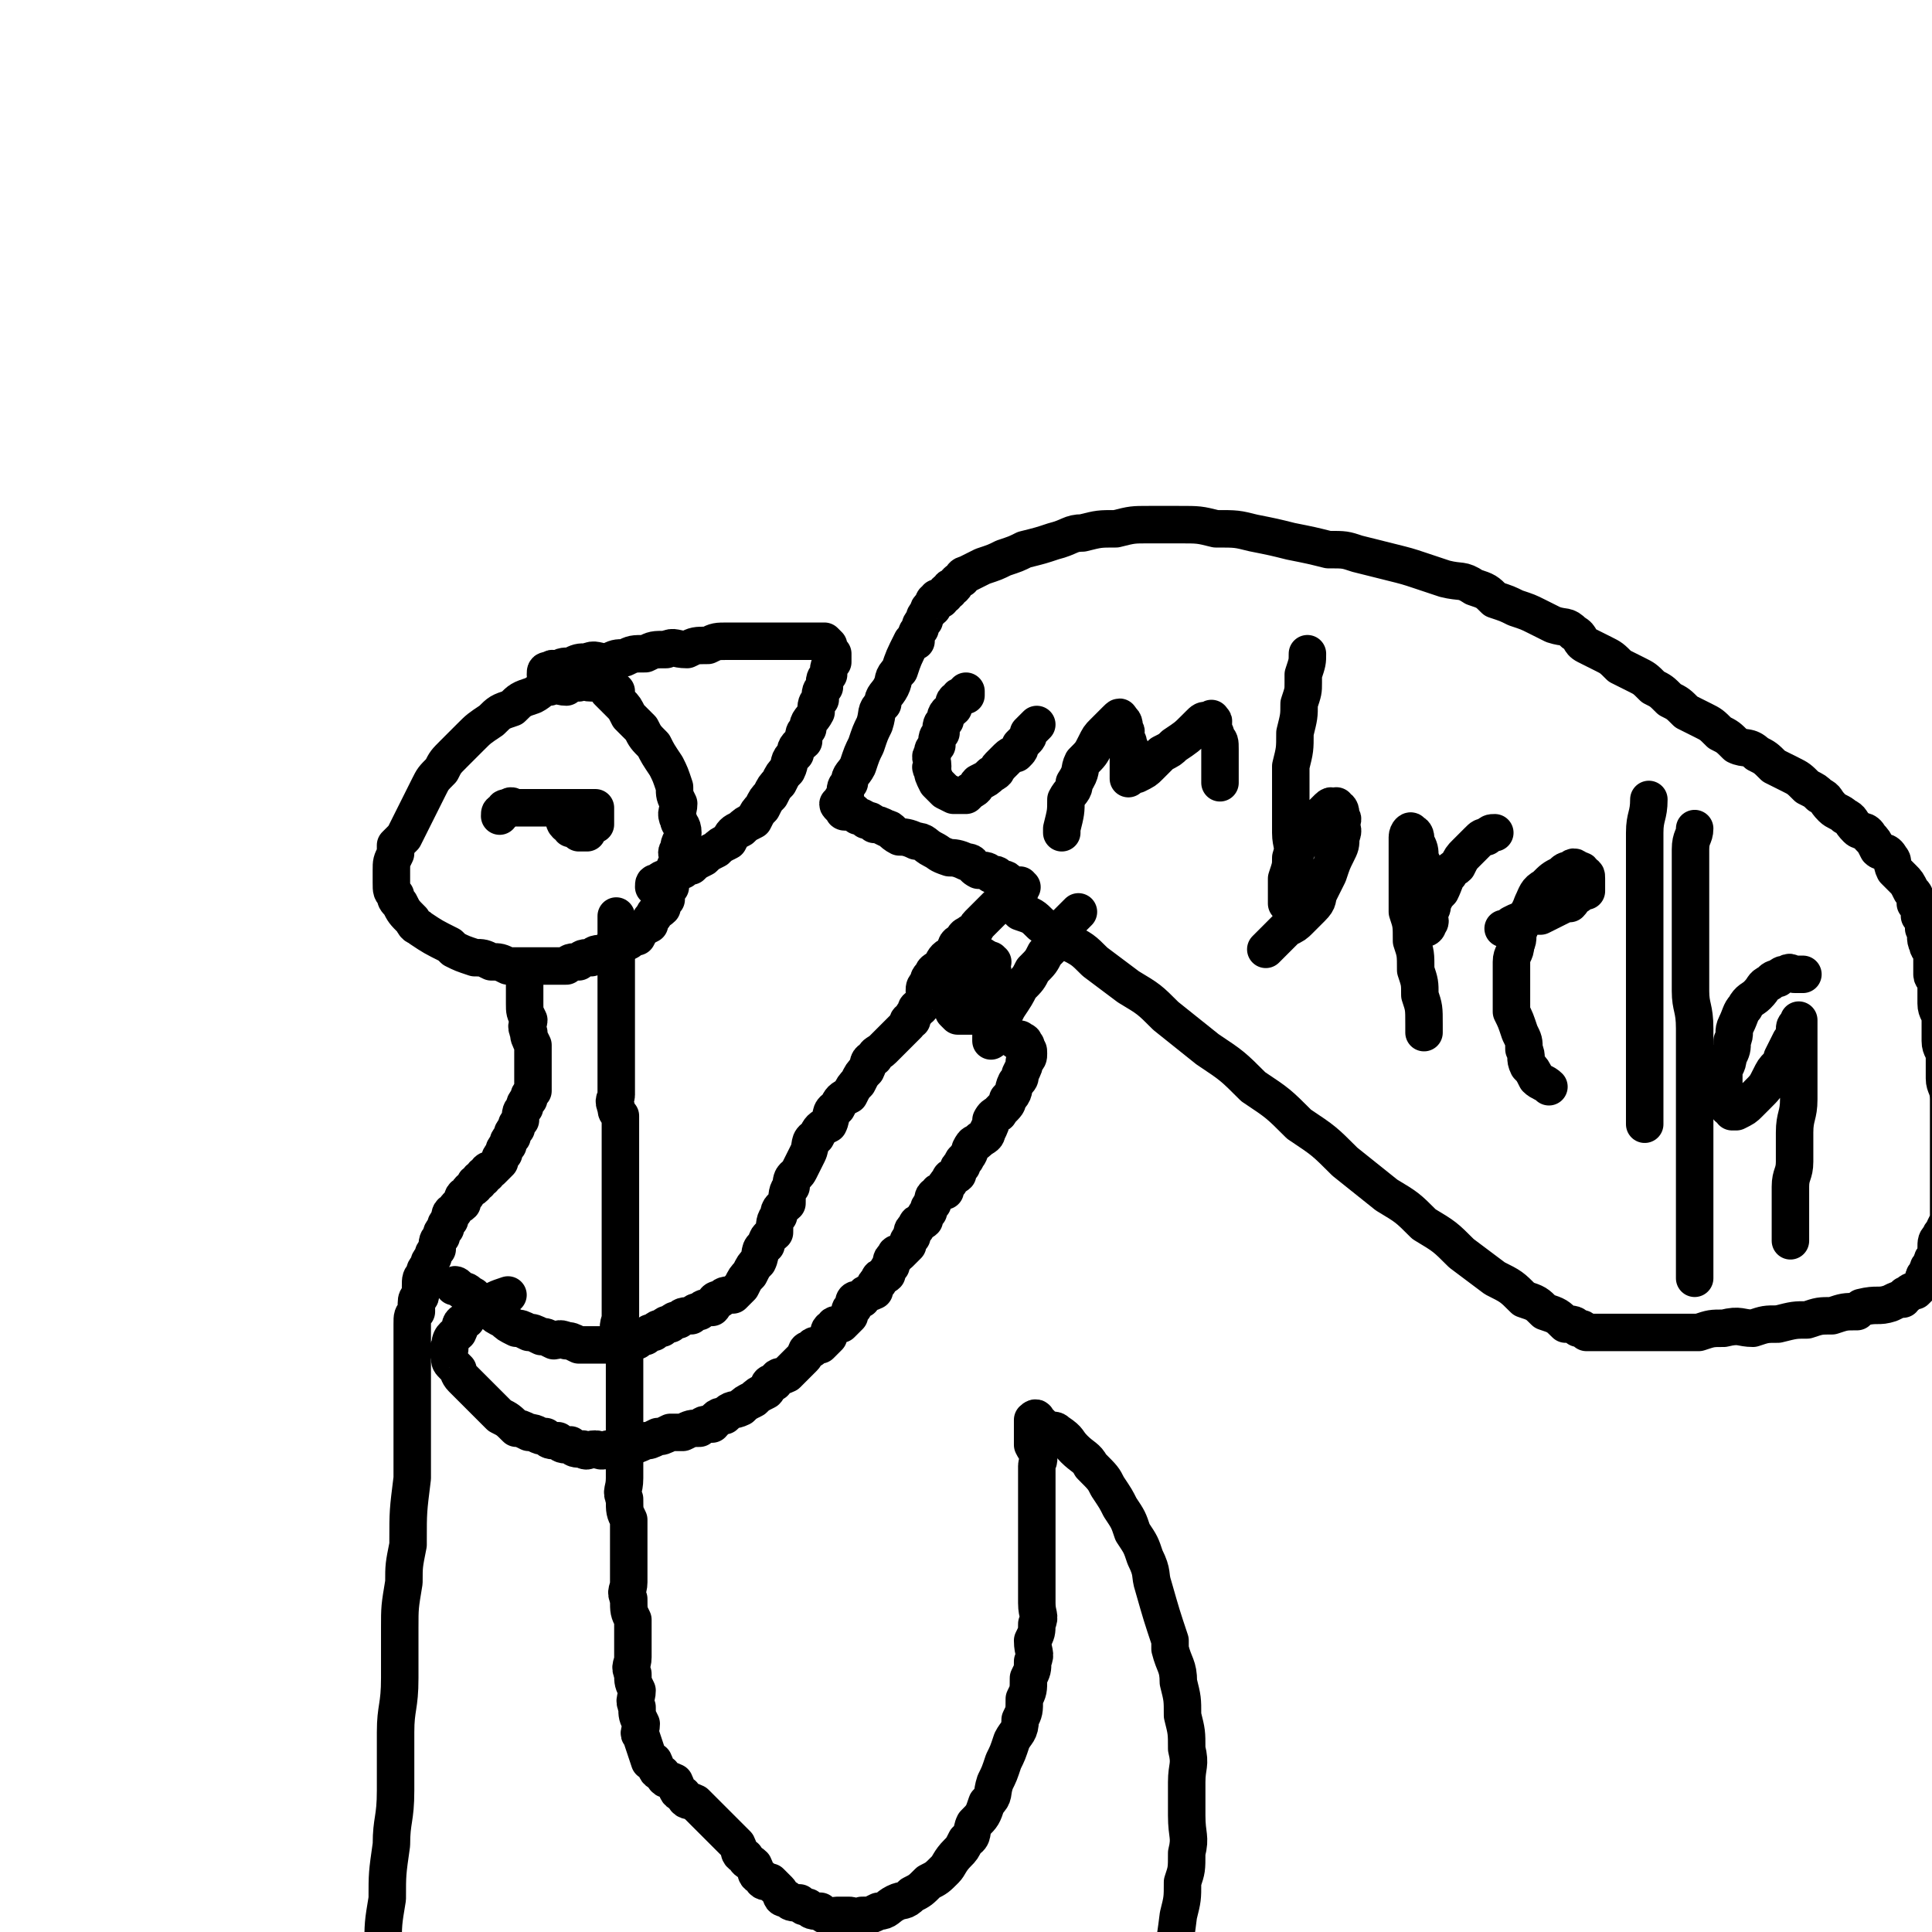 <svg viewBox='0 0 464 464' version='1.1' xmlns='http://www.w3.org/2000/svg' xmlns:xlink='http://www.w3.org/1999/xlink'><g fill='none' stroke='#000000' stroke-width='9' stroke-linecap='round' stroke-linejoin='round'><path d='M148,166c0,0 0,0 0,0 0,0 0,0 0,0 0,0 0,0 0,0 0,0 0,0 0,0 -1,-1 -1,-1 -1,-1 -1,0 -1,0 -1,0 -1,-1 -1,-1 -1,-1 -1,-1 -1,0 -2,0 -1,0 -1,0 -1,0 -2,0 -2,-1 -3,0 -2,0 -2,0 -3,1 -2,0 -2,-1 -4,0 -2,0 -2,1 -4,2 -3,1 -3,1 -5,3 -3,1 -3,1 -5,3 -3,2 -3,2 -5,4 -2,2 -2,2 -4,4 -2,2 -2,2 -3,4 -2,2 -2,2 -3,4 -1,2 -1,2 -2,4 -1,2 -1,2 -2,4 -1,2 -1,2 -2,4 -1,1 -1,1 -2,2 0,1 0,1 0,2 -1,2 -1,2 -1,4 0,1 0,1 0,2 0,1 0,1 0,1 0,2 0,2 1,3 0,1 0,1 1,2 1,2 1,2 3,4 1,2 1,1 2,2 3,2 3,2 7,4 0,0 0,0 1,1 2,1 2,1 5,2 2,0 2,0 4,1 2,0 2,0 4,1 2,0 2,0 4,0 1,0 1,0 3,0 1,0 1,0 3,0 2,0 2,0 4,0 1,-1 1,-1 3,-1 1,-1 1,-1 3,-1 1,-1 1,-1 3,-1 1,-1 1,-1 3,-1 1,-1 1,-1 3,-2 1,-1 1,-1 2,-1 1,-2 1,-2 3,-3 0,-1 0,-1 1,-2 0,-1 1,-1 2,-2 0,-1 0,-1 1,-2 0,-2 0,-2 1,-3 0,-2 0,-2 1,-3 0,-2 0,-2 1,-3 0,-2 -1,-2 0,-3 0,-2 1,-2 1,-4 0,-2 -1,-2 -1,-3 -1,-2 0,-2 0,-4 -1,-2 -1,-2 -1,-4 -1,-3 -1,-3 -2,-5 -2,-3 -2,-3 -3,-5 -2,-2 -2,-2 -3,-4 -2,-2 -2,-2 -3,-3 -1,-2 -1,-2 -2,-3 -1,-1 -1,-1 -2,-2 -1,-1 -1,-1 -1,-1 '/><path d='M126,234c0,0 0,0 0,0 0,0 0,0 0,0 0,0 0,0 0,0 0,0 0,0 0,0 0,0 0,0 0,0 0,0 0,0 0,0 0,0 0,0 0,1 0,0 0,0 0,1 0,0 0,0 0,1 0,1 0,1 0,2 0,1 0,1 0,2 0,2 0,2 1,4 0,1 -1,1 0,3 0,1 0,1 1,3 0,1 0,1 0,3 0,1 0,1 0,2 0,1 0,1 0,2 0,1 0,1 0,2 0,1 0,1 0,2 -1,1 -1,1 -1,2 -1,1 -1,1 -1,2 -1,1 -1,1 -1,3 -1,1 -1,1 -1,2 -1,1 -1,1 -1,2 -1,1 -1,1 -1,2 -1,1 -1,1 -1,2 -1,1 -1,1 -1,2 -1,1 -1,1 -2,2 -1,0 -1,0 -1,1 -1,0 -1,0 -1,1 -1,0 -1,0 -1,1 -1,0 -1,0 -1,1 -1,1 -1,0 -2,2 -1,0 -1,1 -1,2 -1,1 -1,0 -2,2 -1,0 -1,1 -1,2 -1,1 -1,1 -1,2 -1,1 -1,1 -1,2 -1,1 -1,1 -1,3 -1,1 -1,1 -1,2 -1,1 -1,1 -1,2 -1,1 -1,1 -1,2 -1,1 -1,1 -1,3 0,1 0,1 0,2 0,1 -1,0 -1,2 0,0 0,1 0,2 -1,1 -1,1 -1,3 0,0 0,1 0,2 0,1 0,1 0,3 0,1 0,1 0,2 0,2 0,2 0,4 0,1 0,1 0,3 0,2 0,2 0,4 0,2 0,2 0,4 0,2 0,2 0,4 0,3 0,3 0,5 0,3 0,3 0,6 -1,8 -1,8 -1,15 0,1 0,1 0,1 -1,5 -1,5 -1,9 -1,6 -1,6 -1,11 0,6 0,6 0,12 0,7 -1,7 -1,13 0,7 0,7 0,14 0,7 -1,7 -1,13 -1,7 -1,7 -1,13 -1,6 -1,6 -1,12 0,6 0,6 0,12 0,6 -1,6 -1,11 -1,5 -1,5 -1,10 0,5 0,5 0,9 0,4 -1,4 -1,8 0,3 0,3 0,6 0,2 -1,2 -1,4 0,2 0,2 0,4 0,1 0,1 0,2 '/><path d='M148,220c0,0 0,0 0,0 0,0 0,0 0,0 0,0 0,0 0,0 0,0 0,0 0,0 0,0 0,0 0,0 0,0 0,0 0,1 0,0 0,0 0,1 0,1 0,1 0,2 0,1 0,1 0,2 0,1 0,1 0,3 0,2 0,2 0,5 0,2 0,2 0,4 0,2 0,2 0,4 0,2 0,2 0,4 0,1 0,1 0,3 0,1 0,1 0,3 0,1 0,1 0,3 0,1 0,1 0,3 0,1 0,1 0,3 0,1 0,1 0,2 0,1 -1,1 0,3 0,1 0,1 1,2 0,1 0,1 0,3 0,1 0,1 0,2 0,1 0,1 0,2 0,1 0,1 0,2 0,0 0,0 0,1 0,1 0,1 0,2 0,1 0,1 0,2 0,0 0,0 0,1 0,1 0,1 0,2 0,1 0,1 0,2 0,1 0,1 0,2 0,1 0,1 0,2 0,1 0,1 0,2 0,0 0,0 0,1 0,1 0,1 0,2 0,1 0,1 0,2 0,1 0,1 0,2 0,1 0,1 0,2 0,1 0,1 0,2 0,1 0,1 0,2 0,1 0,1 0,2 0,1 0,1 0,2 0,1 0,1 0,3 0,1 0,1 0,3 0,2 -1,2 0,4 0,2 0,1 1,4 0,2 0,2 0,5 0,2 0,2 0,4 0,2 0,2 0,5 0,2 0,2 0,4 0,2 0,2 0,4 0,3 0,3 0,5 0,2 0,2 0,4 0,3 -1,3 0,5 0,3 0,3 1,5 0,3 0,3 0,5 0,3 0,3 0,5 0,3 0,3 0,5 0,2 -1,2 0,4 0,3 0,3 1,5 0,2 0,2 0,4 0,3 0,3 0,5 0,2 -1,2 0,4 0,2 0,2 1,4 0,2 -1,2 0,4 0,2 0,2 1,4 0,2 -1,2 0,3 1,3 1,3 2,6 0,0 0,0 1,0 1,2 0,2 2,3 1,2 1,1 3,2 1,2 0,2 2,3 1,2 1,1 3,2 1,1 1,1 2,2 1,1 1,1 2,2 1,1 1,1 2,2 1,1 1,1 2,2 1,1 1,1 2,2 1,2 0,2 2,3 0,1 1,1 2,2 1,2 0,2 2,3 0,1 1,1 2,1 1,1 1,1 2,2 1,1 0,2 2,2 1,1 1,1 3,1 1,1 1,1 2,1 1,1 1,1 3,1 1,1 1,1 2,1 1,1 1,0 2,0 1,0 1,0 3,0 1,0 1,1 3,0 2,0 2,0 4,-1 2,0 2,-1 4,-2 2,-1 2,0 4,-2 2,-1 2,-1 4,-3 2,-1 2,-1 4,-3 1,-1 1,-2 3,-4 1,-1 1,-1 2,-3 2,-1 1,-2 2,-4 2,-2 2,-2 3,-5 2,-2 1,-2 2,-5 1,-2 1,-2 2,-5 1,-2 1,-2 2,-5 1,-2 2,-2 2,-5 1,-2 1,-2 1,-5 1,-2 1,-2 1,-5 1,-2 1,-2 1,-4 1,-2 0,-2 0,-5 1,-2 1,-2 1,-4 1,-2 0,-2 0,-5 0,-2 0,-2 0,-4 0,-2 0,-2 0,-5 0,-2 0,-2 0,-4 0,-2 0,-2 0,-4 0,-2 0,-2 0,-4 0,-1 0,-1 0,-3 0,-2 0,-2 0,-4 0,-1 0,-1 0,-2 0,-1 0,-1 0,-3 0,-1 1,-1 0,-3 0,-1 0,0 -1,-2 0,0 0,-1 0,-2 0,0 0,0 0,-1 0,0 0,0 0,-1 0,-1 0,-1 0,-1 0,-1 0,-1 0,-1 1,-1 1,0 1,0 0,0 0,0 0,0 1,1 1,1 2,2 2,1 2,0 3,1 3,2 2,2 4,4 2,2 3,2 4,4 3,3 3,3 4,5 2,3 2,3 3,5 2,3 2,3 3,6 2,3 2,3 3,6 2,4 1,4 2,7 2,7 2,7 4,13 0,1 0,1 0,2 1,4 2,4 2,8 1,4 1,4 1,8 1,4 1,4 1,8 1,4 0,4 0,8 0,4 0,4 0,8 0,5 1,5 0,9 0,4 0,4 -1,7 0,4 0,4 -1,8 -1,8 -1,7 -3,15 0,0 0,0 -1,1 -1,4 -1,4 -3,8 -1,4 -1,5 -4,8 -2,4 -2,4 -5,7 -2,3 -2,3 -5,6 -2,3 -2,3 -5,5 -3,4 -4,4 -8,7 0,1 0,1 -1,1 '/><path d='M131,162c0,0 0,0 0,0 0,0 0,0 0,0 0,0 0,0 0,0 0,0 0,0 0,0 0,0 0,0 0,0 0,-1 0,-1 1,-1 1,-1 1,0 2,0 1,-1 1,-1 3,-1 2,-1 2,-1 4,-1 2,-1 2,0 5,0 2,-1 2,-1 4,-1 2,-1 2,-1 5,-1 2,-1 2,-1 5,-1 2,-1 2,0 5,0 2,-1 2,-1 5,-1 2,-1 2,-1 5,-1 2,0 2,0 4,0 2,0 2,0 4,0 1,0 1,0 3,0 1,0 1,0 2,0 1,0 1,0 2,0 1,0 1,0 2,0 0,0 0,0 1,0 0,0 0,0 1,0 0,0 0,0 1,0 0,0 0,0 1,0 0,0 0,0 1,0 0,0 0,0 1,0 0,0 0,0 1,1 0,0 0,0 0,0 0,1 0,1 1,2 0,1 0,1 0,2 -1,1 -1,1 -1,3 -1,1 -1,1 -1,3 -1,1 -1,1 -1,3 -1,1 -1,1 -1,3 -1,2 -2,2 -2,4 -1,1 -1,1 -1,3 -1,1 -2,1 -2,3 -2,2 -1,2 -2,4 -1,1 -1,1 -2,3 -1,1 -1,1 -2,3 -1,1 -1,1 -2,3 -1,1 -1,1 -2,3 -2,1 -2,1 -3,2 -2,1 -2,1 -3,3 -2,1 -2,1 -3,2 -2,1 -2,1 -3,2 -2,1 -2,1 -3,2 -1,0 -1,0 -2,1 -1,0 -1,0 -2,1 -1,0 -1,0 -2,1 -1,0 -1,0 -2,1 -1,0 -1,0 -1,1 '/><path d='M109,309c0,0 0,0 0,0 0,0 0,0 0,0 0,0 0,0 0,0 0,0 0,0 0,0 0,0 0,-1 1,0 0,0 0,0 1,1 1,0 1,0 2,1 1,0 1,1 2,2 1,1 1,1 3,2 1,1 1,1 3,2 1,1 1,1 3,2 1,0 1,0 3,1 1,0 1,0 3,1 1,0 1,0 3,1 1,0 1,-1 3,0 1,0 1,0 3,1 1,0 1,0 3,0 1,0 1,0 3,0 1,0 1,0 3,0 1,-1 1,-1 2,-1 1,-1 1,0 3,0 1,-1 1,-1 2,-1 1,-1 1,-1 2,-1 1,-1 1,-1 2,-1 1,-1 1,-1 2,-1 1,-1 1,-1 2,-1 1,-1 1,-1 3,-1 1,-1 1,-1 2,-1 1,-1 1,-1 3,-1 1,-1 0,-2 2,-2 1,-1 1,-1 3,-1 1,-1 1,-1 2,-2 1,-2 1,-2 2,-3 1,-2 1,-2 2,-3 1,-2 0,-3 2,-4 0,-2 1,-2 2,-3 0,-2 0,-3 1,-4 0,-2 1,-2 2,-3 0,-2 0,-3 1,-4 0,-3 1,-2 2,-4 1,-2 1,-2 2,-4 1,-2 0,-3 2,-4 1,-2 1,-2 3,-3 1,-2 0,-3 2,-4 1,-2 1,-2 3,-3 1,-2 1,-2 2,-3 1,-2 1,-2 2,-3 1,-2 0,-2 2,-3 0,-1 1,-1 2,-2 1,-1 1,-1 2,-2 1,-1 1,-1 2,-2 1,-1 1,-1 2,-2 0,-1 0,-1 1,-1 0,-1 0,-1 1,-2 0,-1 0,-1 1,-1 0,-1 0,-1 1,-1 0,-1 0,-1 1,-1 0,-1 -1,-1 0,-1 0,-1 0,-1 1,-1 0,-1 0,-1 1,-1 0,-1 -1,-1 0,-1 0,-1 0,-1 1,-1 0,-1 -1,-1 0,-1 0,-1 0,-1 1,-1 0,-1 0,-1 1,-1 0,-1 0,0 1,0 0,-1 0,-1 1,-1 0,-1 0,0 1,0 1,-1 0,-1 1,-1 1,-1 1,0 1,0 1,0 1,0 1,0 1,0 1,0 1,0 1,0 1,-1 1,0 1,0 1,0 1,1 1,0 1,-1 1,0 1,0 0,0 0,1 0,0 0,0 0,1 0,0 1,0 0,1 0,1 -1,1 -2,2 -1,1 -1,1 -2,2 0,0 0,0 -1,1 0,0 -1,0 -1,1 -1,0 -1,0 -1,1 -1,0 -1,0 -1,1 -1,0 -1,0 -1,1 0,0 0,0 0,0 0,0 0,0 1,1 0,0 0,0 1,0 1,0 1,0 1,0 1,0 1,0 2,0 1,0 1,0 2,0 1,0 1,0 1,0 1,0 1,-1 1,0 1,0 1,0 1,1 0,0 0,0 0,0 1,0 1,0 1,1 0,0 0,-1 -1,0 0,0 0,0 0,1 0,0 0,0 0,0 0,0 0,0 -1,1 0,0 0,0 0,0 0,0 0,0 0,1 1,0 1,0 1,0 1,0 1,0 1,0 1,0 2,-1 2,0 2,0 1,0 2,1 1,0 1,-1 1,0 1,0 1,0 1,1 1,0 0,0 0,1 1,0 1,0 1,1 0,1 0,1 -1,2 0,1 0,1 -1,3 0,1 0,1 -1,2 -1,2 0,2 -2,4 0,1 0,1 -2,3 0,1 -1,0 -2,2 0,1 0,1 -1,3 0,1 -1,1 -2,2 -1,1 -1,0 -2,2 0,0 0,1 -1,2 0,1 -1,0 -1,2 -1,0 -1,1 -1,2 -1,1 -2,0 -2,2 -1,0 -1,1 -1,2 -1,0 -2,0 -2,1 -1,0 -1,1 -1,2 -1,1 -1,1 -1,2 -1,1 -1,1 -1,2 -1,1 -2,0 -2,2 -1,0 -1,1 -1,2 -1,1 -1,1 -1,2 -1,1 -1,1 -2,2 -1,0 -1,0 -1,1 -1,0 -1,1 -1,2 -1,1 -1,1 -1,2 -1,1 -2,0 -2,2 -1,0 -1,1 -1,2 -2,1 -2,0 -3,2 -2,0 -2,0 -2,2 -1,0 -1,1 -1,2 -1,1 -1,1 -2,2 -1,0 -2,0 -2,1 -1,0 -1,1 -1,2 -1,1 -1,1 -2,2 -1,0 -2,0 -2,1 -2,0 -1,1 -2,2 -1,1 -1,1 -2,2 -1,1 -1,1 -2,2 -2,1 -2,0 -3,2 -2,0 -1,1 -2,2 -2,1 -2,1 -3,2 -2,1 -2,1 -3,2 -2,1 -2,0 -4,2 -2,0 -2,1 -3,2 -2,0 -2,0 -3,1 -2,0 -2,0 -4,1 -2,0 -2,0 -3,0 -2,1 -2,1 -3,1 -2,1 -2,1 -3,1 -2,1 -2,1 -3,1 -2,1 -2,0 -3,0 -2,1 -2,1 -3,1 -2,1 -2,0 -3,0 -2,0 -2,1 -3,0 -2,0 -2,0 -3,-1 -2,0 -2,0 -3,-1 -2,0 -2,0 -3,-1 -2,0 -2,-1 -4,-1 -2,-1 -2,-1 -3,-1 -2,-2 -2,-2 -4,-3 -2,-2 -2,-2 -3,-3 -2,-2 -2,-2 -3,-3 -2,-2 -2,-2 -3,-3 -1,-1 -1,-2 -1,-2 -1,-1 -1,-1 -1,-1 -1,-1 -1,-1 -1,-2 0,-1 -1,-2 0,-2 0,-3 1,-3 2,-4 1,-2 0,-2 2,-3 1,-2 2,-2 4,-3 3,-2 3,-2 6,-3 '/><path d='M232,166c0,0 0,0 0,0 0,0 0,0 0,0 0,0 0,0 0,0 0,0 0,0 0,0 0,0 0,0 0,1 -1,0 -2,0 -2,1 -1,0 -1,1 -1,2 -1,1 -2,1 -2,3 -1,1 -1,1 -1,3 -1,1 -1,1 -1,3 -1,1 -1,1 -1,2 -1,1 0,1 0,3 0,0 -1,0 0,1 0,1 0,1 1,3 0,0 0,0 1,1 0,0 0,0 1,1 0,0 0,0 2,1 0,0 0,0 1,0 1,0 1,0 2,0 1,-1 1,-1 1,-1 2,-1 1,-1 2,-2 2,-1 2,-1 3,-2 2,-1 1,-1 2,-2 1,-1 1,-1 2,-2 1,-1 2,-1 2,-1 1,-1 1,-1 1,-2 1,-1 1,-1 1,-1 1,-1 1,-1 1,-2 1,-1 1,-1 1,-1 1,-1 1,-1 1,-1 '/><path d='M255,200c0,0 0,0 0,0 0,0 0,0 0,0 0,0 0,0 0,0 0,0 0,0 0,0 0,0 0,0 0,0 0,0 0,0 0,0 0,0 0,0 0,0 0,-1 0,-1 0,-1 1,-4 1,-4 1,-7 1,-2 2,-2 2,-4 2,-3 1,-3 2,-5 2,-2 2,-2 3,-4 1,-2 1,-2 2,-3 1,-1 1,-1 2,-2 1,-1 1,-1 1,-1 1,-1 1,-1 1,0 1,0 1,1 1,2 1,1 0,1 0,2 1,1 1,1 1,2 1,1 0,1 0,3 0,1 0,1 0,2 0,1 0,1 0,2 0,0 0,0 0,1 0,0 0,0 0,0 1,-1 1,-1 2,-1 2,-1 2,-1 3,-2 2,-2 2,-2 3,-3 2,-1 2,-1 3,-2 3,-2 3,-2 5,-4 0,0 0,0 0,0 1,-1 1,-1 1,-1 1,-1 1,-1 2,-1 1,0 1,-1 1,0 1,0 0,1 0,2 1,1 1,1 1,2 1,1 1,1 1,3 0,0 0,0 0,1 0,1 0,1 0,2 0,0 0,0 0,1 0,1 0,1 0,2 0,0 0,0 0,1 0,0 0,0 0,1 '/><path d='M314,157c0,0 0,0 0,0 0,0 0,0 0,0 0,0 0,0 0,0 0,0 0,0 0,0 0,2 0,2 -1,5 0,1 0,1 0,2 0,2 0,2 -1,5 0,3 0,3 -1,7 0,4 0,4 -1,8 0,4 0,4 0,8 0,4 0,4 0,8 0,3 1,3 0,6 0,2 0,2 -1,5 0,1 0,1 0,3 0,1 0,1 0,2 0,0 0,0 0,1 0,0 0,0 0,0 0,-1 0,-1 0,-1 0,-1 0,-1 0,-2 0,-1 0,-1 0,-2 1,-2 1,-2 1,-3 1,-2 1,-2 1,-4 1,-2 1,-2 2,-3 1,-2 1,-2 2,-3 1,-1 1,-1 1,-2 1,-1 1,-1 2,-2 1,-1 1,-1 1,-1 1,-1 1,0 1,0 1,0 1,-1 1,0 1,0 1,1 1,2 1,1 0,1 0,2 0,1 1,1 0,3 0,2 0,2 -1,4 -1,2 -1,2 -2,5 -1,2 -1,2 -2,4 -1,2 0,2 -2,4 -1,1 -1,1 -3,3 -1,1 -1,1 -3,2 -1,1 -1,1 -2,2 -1,1 -1,1 -2,2 0,0 0,0 -1,1 '/><path d='M342,248c0,0 0,0 0,0 0,0 0,0 0,0 0,0 0,0 0,0 0,-1 0,-1 0,-2 0,-4 0,-4 -1,-7 0,-3 0,-3 -1,-6 0,-4 0,-4 -1,-7 0,-4 0,-4 -1,-7 0,-3 0,-3 0,-6 0,-3 0,-3 0,-5 0,-2 0,-2 0,-4 0,-2 0,-2 0,-3 0,-1 1,-2 1,-1 1,0 1,1 1,2 1,2 1,2 1,4 1,2 1,2 1,4 1,2 0,2 0,5 1,2 1,2 1,4 0,0 0,0 0,1 0,1 1,1 0,2 0,0 0,1 -1,1 0,0 0,-1 0,-1 1,-1 1,-1 1,-2 1,-2 1,-2 1,-3 1,-2 1,-2 2,-3 1,-2 1,-3 2,-4 1,-2 1,-1 2,-2 1,-2 1,-2 2,-3 1,-1 1,-1 2,-2 1,-1 1,-1 1,-1 1,-1 1,-1 2,-1 1,-1 1,-1 2,-1 '/><path d='M361,223c0,0 0,0 0,0 0,0 0,0 0,0 0,0 0,0 0,0 1,0 1,0 1,0 1,-1 1,-1 1,-1 2,-1 2,-1 3,-1 2,-1 2,-1 4,-1 2,-1 2,-1 4,-2 2,-1 2,-1 3,-1 1,-1 1,-2 2,-2 1,-1 1,-1 2,-1 0,-1 0,-1 0,-1 0,-1 0,-1 0,-2 0,-1 0,-1 -1,-1 0,-1 0,-1 -1,-1 -1,-1 -1,-1 -2,0 -1,0 -1,0 -2,1 -2,1 -2,1 -4,3 -2,1 -2,2 -3,4 -1,3 -2,3 -3,6 -1,2 0,2 -1,4 0,2 -1,2 -1,4 0,3 0,3 0,7 0,2 0,2 0,5 1,2 1,2 2,5 1,2 1,2 1,4 1,2 0,2 1,4 1,1 1,1 2,3 1,1 2,1 3,2 '/><path d='M396,192c0,0 0,0 0,0 0,0 0,0 0,0 0,0 0,0 0,0 0,0 0,0 0,0 0,0 0,0 0,0 0,4 -1,4 -1,8 0,4 0,4 0,9 0,4 0,4 0,9 0,5 0,5 0,11 0,6 0,6 0,12 0,5 0,5 0,11 0,5 0,5 0,10 0,4 0,4 0,8 '/><path d='M407,199c0,0 0,0 0,0 0,0 0,0 0,0 0,0 0,0 0,0 0,0 0,0 0,0 0,0 0,0 0,0 0,2 -1,2 -1,5 0,1 0,1 0,3 0,3 0,3 0,6 0,4 0,4 0,8 0,4 0,4 0,9 0,4 0,4 0,8 0,4 1,4 1,9 0,3 0,3 0,7 0,3 0,3 0,7 0,7 0,7 0,15 0,15 0,15 0,31 '/><path d='M433,234c0,0 0,0 0,0 0,0 0,0 0,0 0,0 0,0 0,0 -1,0 -1,0 -2,0 -1,0 -1,-1 -2,0 -1,0 -1,0 -2,1 -1,0 -1,0 -2,1 -2,1 -1,1 -3,3 -1,1 -2,1 -3,3 -1,1 -1,2 -2,4 -1,2 0,2 -1,4 0,2 0,2 -1,4 0,2 -1,2 -1,4 0,1 0,1 0,3 0,1 1,1 1,3 0,1 0,1 0,2 0,0 1,0 1,1 1,0 1,0 1,0 2,-1 2,-1 3,-2 1,-1 1,-1 2,-2 2,-2 2,-2 3,-4 1,-2 1,-2 2,-3 1,-1 1,-1 1,-2 1,-2 1,-2 2,-4 1,-1 1,-1 1,-2 0,-1 0,-1 0,-1 0,-1 1,-1 1,-1 0,-1 0,-1 0,-1 0,0 0,0 0,0 0,3 0,3 0,6 0,2 0,2 0,5 0,4 0,4 0,8 0,4 -1,4 -1,8 0,3 0,3 0,7 0,3 -1,3 -1,6 0,2 0,2 0,5 0,2 0,2 0,4 0,2 0,2 0,4 '/><path d='M222,238c0,0 0,0 0,0 0,0 0,0 0,0 0,0 0,0 0,0 0,0 0,0 0,0 0,0 0,0 0,0 0,-1 0,-1 1,-2 0,-1 0,-1 1,-2 0,-1 1,-1 2,-2 1,-2 1,-2 3,-3 1,-2 0,-2 2,-3 1,-2 1,-1 2,-2 2,-1 1,-1 2,-2 1,-1 1,-1 2,-2 1,-1 1,-1 2,-2 1,-1 1,-1 1,-1 1,-1 1,-1 1,-1 1,-1 1,-1 1,-1 1,-1 1,-1 1,-1 0,0 0,0 0,0 1,0 1,0 1,0 0,0 0,0 0,0 1,0 1,0 1,0 0,0 0,0 0,0 0,0 0,0 0,0 0,-1 1,-1 0,-1 0,-1 0,0 -1,0 0,0 0,0 -1,0 0,-1 0,-1 -1,-1 0,-1 -1,-1 -2,-1 -1,-1 0,-1 -2,-1 -1,-1 -1,-1 -3,-1 -2,-1 -1,-2 -3,-2 -2,-1 -3,-1 -4,-1 -3,-1 -2,-1 -4,-2 -2,-1 -2,-2 -4,-2 -2,-1 -3,-1 -4,-1 -2,-1 -2,-2 -3,-2 -2,-1 -2,-1 -3,-1 -1,-1 -1,-1 -2,-1 -1,-1 -2,-1 -2,-1 -1,-1 -1,-1 -1,-1 -1,-1 -2,0 -2,0 -1,0 0,-1 0,-1 -1,-1 -1,0 -1,0 -1,-1 -1,-1 0,-1 0,-1 0,-1 1,-2 0,-2 0,-2 1,-3 0,-2 1,-2 2,-4 1,-3 1,-3 2,-5 1,-3 1,-3 2,-5 1,-3 0,-3 2,-5 0,-2 1,-2 2,-4 1,-2 0,-2 2,-4 1,-3 1,-3 3,-7 0,0 0,0 1,0 0,-2 0,-2 1,-3 0,-1 0,-1 1,-2 0,-1 0,-1 1,-2 0,-1 0,-1 1,-1 0,-1 0,-2 1,-2 0,-1 0,0 1,0 0,-1 0,-1 1,-1 0,-1 0,-1 1,-1 0,-1 0,-1 1,-1 1,-1 0,-1 2,-2 0,-1 1,-1 1,-1 2,-1 2,-1 4,-2 3,-1 3,-1 5,-2 3,-1 3,-1 5,-2 4,-1 4,-1 7,-2 4,-1 4,-2 7,-2 4,-1 4,-1 8,-1 4,-1 4,-1 8,-1 4,0 4,0 7,0 5,0 5,0 9,1 5,0 5,0 9,1 5,1 5,1 9,2 5,1 5,1 9,2 4,0 4,0 7,1 4,1 4,1 8,2 4,1 4,1 7,2 3,1 3,1 6,2 4,1 4,0 7,2 3,1 3,1 5,3 3,1 3,1 5,2 3,1 3,1 5,2 2,1 2,1 4,2 3,1 3,0 5,2 2,1 1,2 3,3 2,1 2,1 4,2 2,1 2,1 4,3 2,1 2,1 4,2 2,1 2,1 4,3 2,1 2,1 4,3 2,1 2,1 4,3 2,1 2,1 4,2 2,1 2,1 4,3 2,1 2,1 4,3 2,1 3,0 5,2 2,1 2,1 4,3 2,1 2,1 4,2 2,1 2,1 4,3 2,1 2,1 3,2 2,1 1,1 3,3 1,1 2,1 3,2 2,1 1,1 3,3 1,1 2,0 3,2 1,1 1,1 2,3 1,1 2,0 3,2 1,1 0,1 1,3 1,1 1,1 2,2 1,1 1,1 2,3 1,1 1,1 1,3 1,1 1,1 1,3 1,1 1,1 1,3 1,2 0,2 1,4 0,1 1,1 1,3 0,2 0,2 0,4 0,1 1,1 1,3 0,2 0,2 0,4 0,2 1,2 1,4 0,2 0,2 0,5 0,2 1,2 1,4 0,2 0,2 0,5 0,2 1,2 1,5 0,2 0,2 0,5 0,2 0,2 0,4 0,2 0,2 0,5 0,2 0,2 0,4 0,2 0,2 0,4 0,1 0,1 0,3 0,1 0,1 0,3 0,1 0,1 -1,3 0,1 -1,1 -1,2 -1,1 -1,1 -1,3 0,0 0,0 0,1 0,1 -1,1 -1,2 0,0 0,0 0,1 0,0 -1,0 -1,1 0,0 0,0 0,1 0,0 -1,0 -1,1 0,0 0,0 0,1 0,0 0,0 -1,1 0,0 0,0 -1,1 -1,0 -1,0 -2,1 -1,0 0,0 -1,1 -1,0 -1,0 -3,1 -3,1 -3,0 -7,1 0,0 0,0 -1,1 -3,0 -3,0 -6,1 -3,0 -3,0 -6,1 -3,0 -3,0 -7,1 -3,0 -3,0 -6,1 -3,0 -3,-1 -7,0 -3,0 -3,0 -6,1 -2,0 -2,0 -5,0 -2,0 -2,0 -5,0 -2,0 -2,0 -4,0 -1,0 -1,0 -3,0 -1,0 -1,0 -3,0 -1,0 -1,0 -3,0 -1,0 -1,0 -2,0 -1,0 -1,0 -2,0 -1,-1 -1,-1 -2,-1 -1,-1 -1,-1 -3,-1 -2,-2 -2,-2 -5,-3 -2,-2 -2,-2 -5,-3 -3,-3 -3,-3 -7,-5 -4,-3 -4,-3 -8,-6 -4,-4 -4,-4 -9,-7 -4,-4 -4,-4 -9,-7 -5,-4 -5,-4 -10,-8 -5,-5 -5,-5 -11,-9 -5,-5 -5,-5 -11,-9 -5,-5 -5,-5 -11,-9 -5,-4 -5,-4 -10,-8 -4,-4 -4,-4 -9,-7 -4,-3 -4,-3 -8,-6 -3,-3 -3,-3 -7,-5 -3,-2 -3,-2 -6,-4 -2,-2 -2,-2 -5,-3 -2,-2 -2,-2 -4,-3 '/><path d='M238,250c0,0 0,0 0,0 0,0 0,0 0,0 0,0 0,0 0,0 1,-2 1,-2 2,-4 1,-2 1,-2 2,-4 2,-3 2,-3 3,-5 2,-2 2,-2 3,-4 2,-2 2,-2 3,-4 2,-2 2,-2 3,-4 1,-2 1,-2 2,-3 2,-2 2,-2 3,-3 '/><path d='M120,196c0,0 0,0 0,0 0,0 0,0 0,0 0,0 0,0 0,0 0,0 0,0 0,0 0,-1 0,-1 1,-1 0,-1 0,-1 1,-1 1,-1 1,0 2,0 1,0 1,0 3,0 1,0 1,0 2,0 1,0 1,0 3,0 1,0 1,0 2,0 1,0 1,0 2,0 1,0 1,0 2,0 1,0 1,0 2,0 0,0 0,0 1,0 0,0 0,0 1,0 0,0 0,0 0,0 0,0 0,0 1,0 0,0 0,0 0,0 0,0 0,0 0,1 0,0 0,0 0,0 0,0 0,0 0,1 0,0 0,0 0,0 0,0 0,0 0,1 0,0 0,0 0,1 0,0 0,0 0,0 -1,0 -1,0 -2,1 0,0 0,0 0,0 0,0 0,0 0,1 -1,0 -1,0 -1,0 -1,0 -1,0 -1,0 -1,-1 -2,-1 -2,-1 -1,-1 0,-1 0,-1 -1,-1 -1,0 -1,0 -1,-1 0,-1 0,-1 '/></g>
</svg>